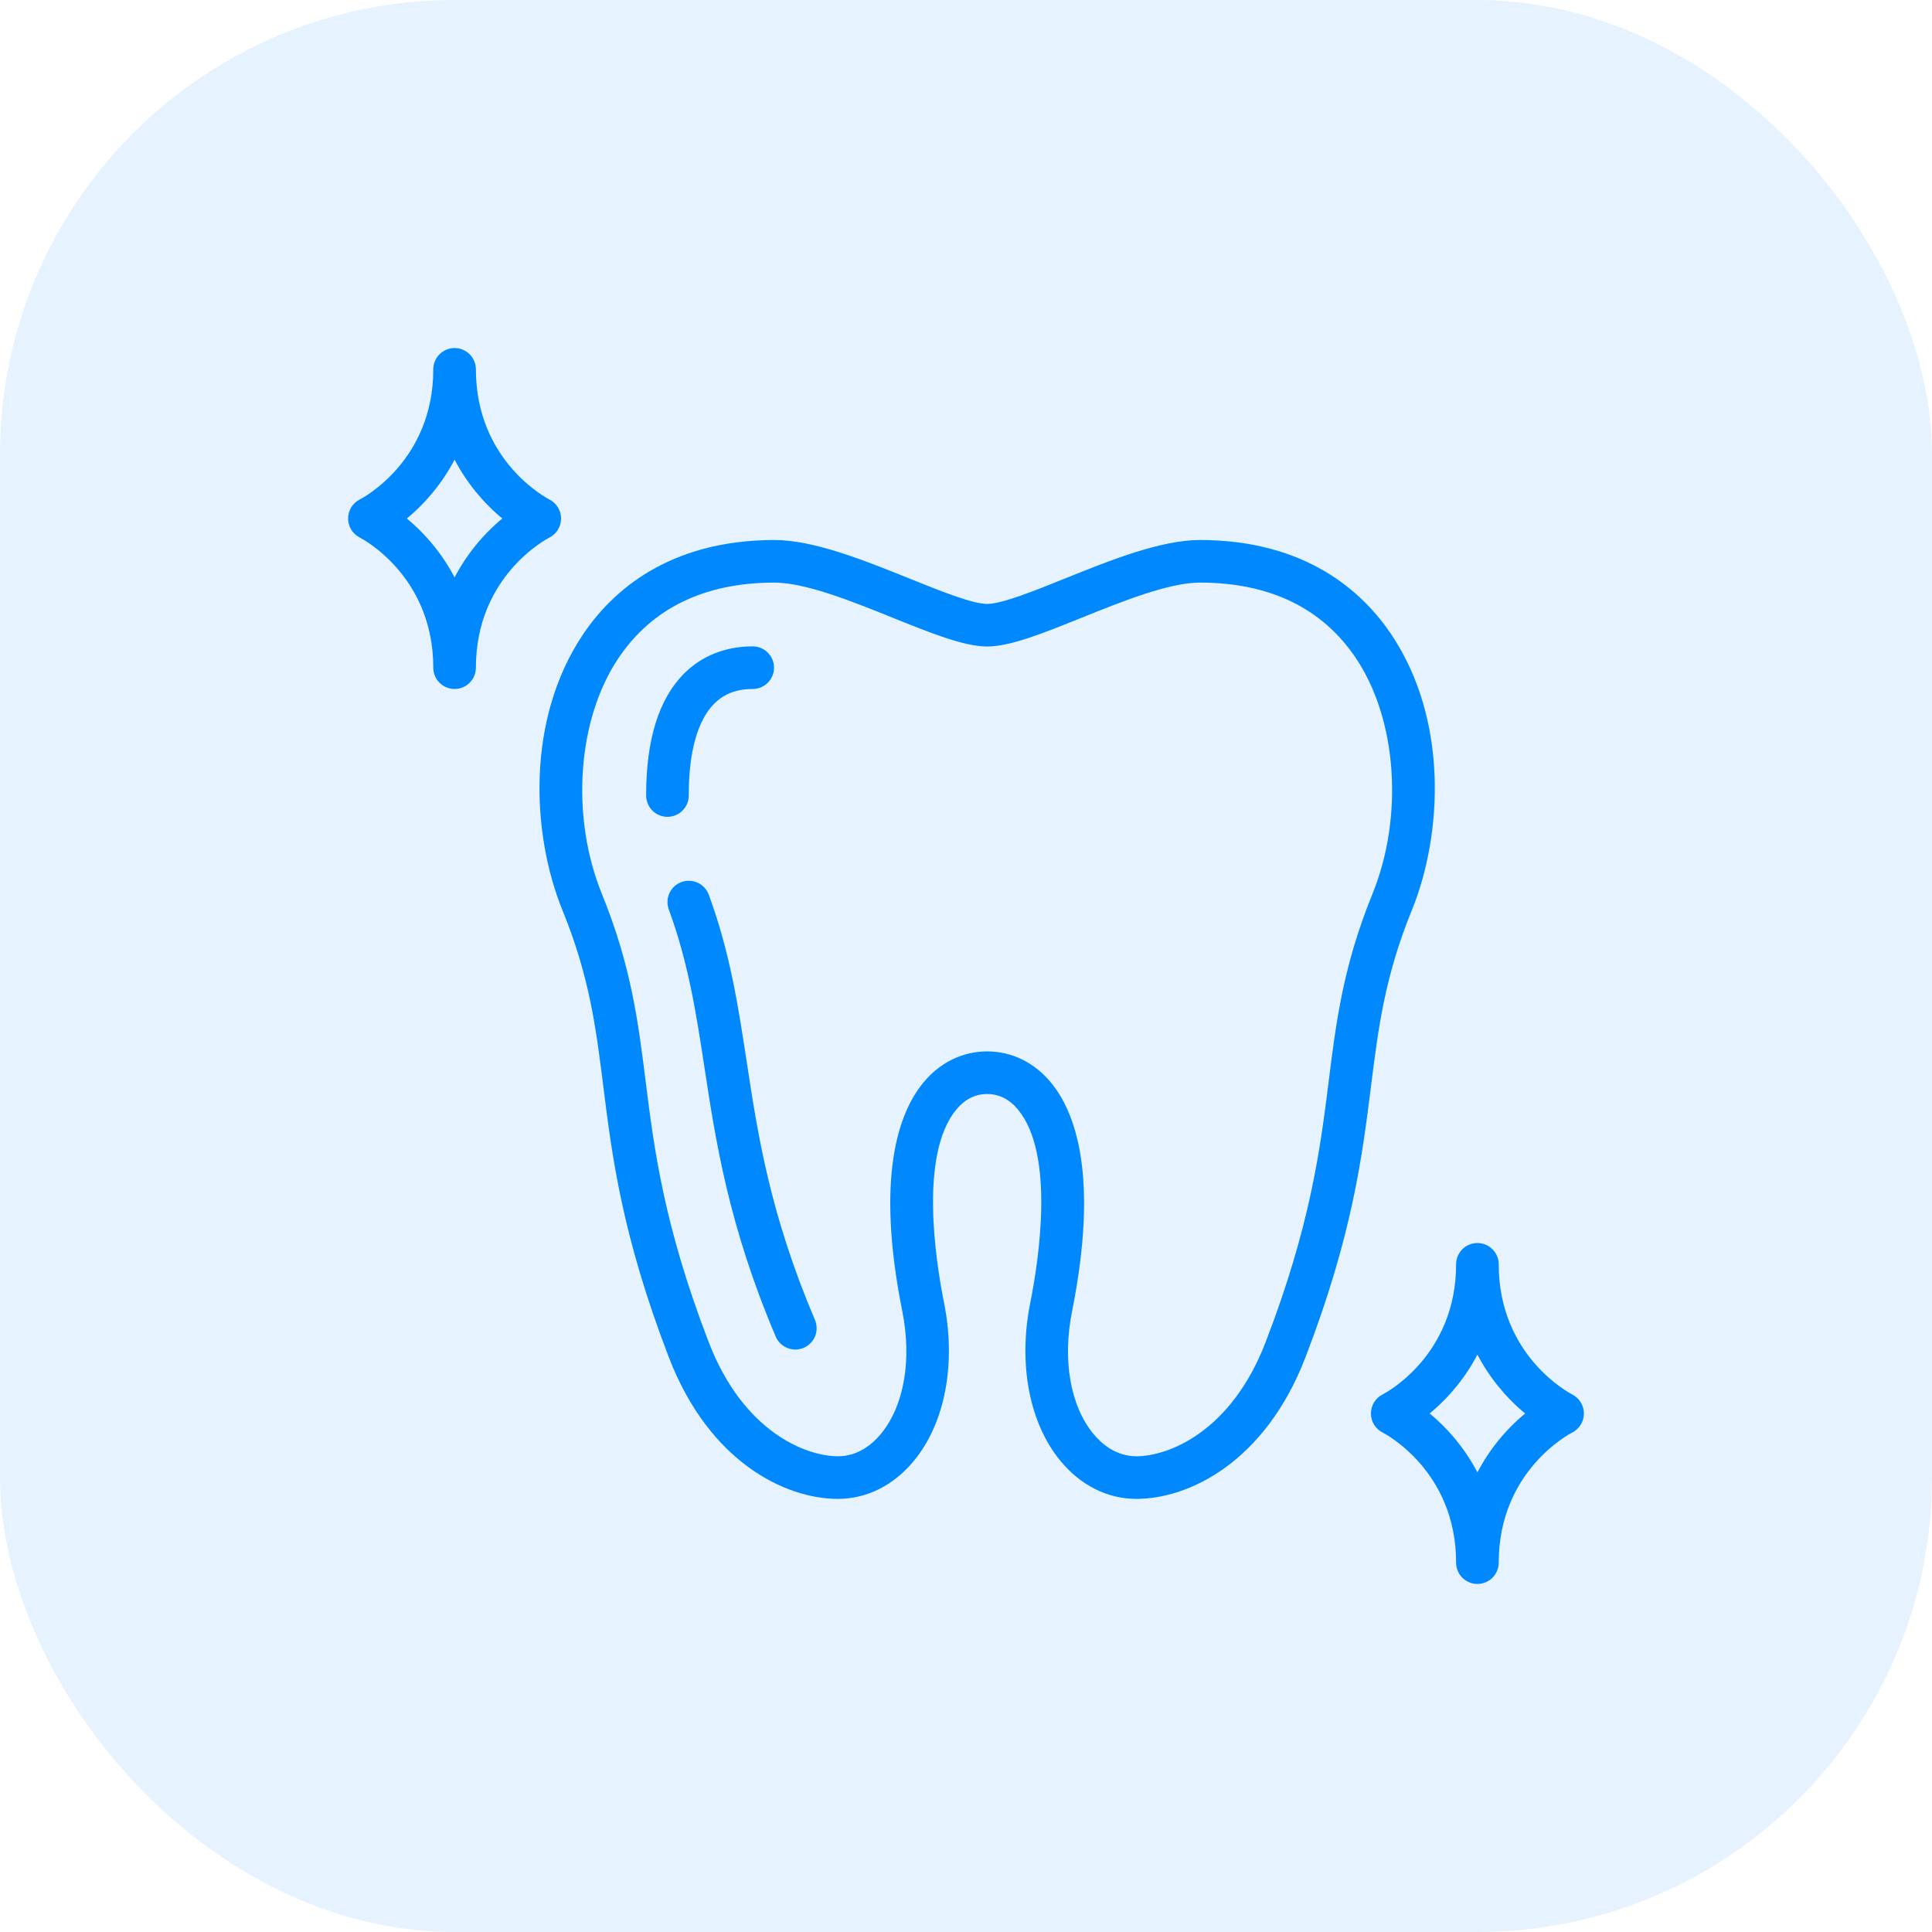<svg width="68" height="68" viewBox="0 0 68 68" fill="none" xmlns="http://www.w3.org/2000/svg">
<rect width="68" height="68" rx="16" fill="#0088FF" fill-opacity="0.1"/>
<path d="M48.252 49.747C48.251 49.886 48.289 50.022 48.361 50.141C48.434 50.26 48.538 50.356 48.661 50.419C48.767 50.473 51.25 51.783 51.25 55C51.25 55.199 51.329 55.39 51.469 55.53C51.61 55.671 51.801 55.75 52 55.75C52.199 55.75 52.389 55.671 52.53 55.53C52.671 55.39 52.75 55.199 52.75 55C52.75 51.79 55.222 50.479 55.337 50.42C55.461 50.357 55.564 50.261 55.637 50.143C55.709 50.025 55.748 49.889 55.748 49.75C55.748 49.612 55.71 49.476 55.637 49.358C55.565 49.24 55.461 49.144 55.338 49.081C55.233 49.027 52.75 47.717 52.75 44.5C52.75 44.301 52.671 44.11 52.53 43.97C52.389 43.829 52.199 43.75 52 43.75C51.801 43.75 51.61 43.829 51.469 43.97C51.329 44.11 51.25 44.301 51.25 44.5C51.25 47.717 48.767 49.027 48.664 49.079C48.541 49.142 48.436 49.237 48.364 49.355C48.291 49.473 48.252 49.609 48.252 49.747ZM52 47.678C52.417 48.473 52.988 49.178 53.68 49.75C52.988 50.322 52.417 51.027 52 51.822C51.583 51.027 51.011 50.322 50.319 49.75C51.011 49.178 51.583 48.473 52 47.678ZM19.338 17.581C19.233 17.527 16.75 16.217 16.75 13C16.75 12.801 16.671 12.61 16.53 12.47C16.39 12.329 16.199 12.25 16 12.25C15.801 12.25 15.61 12.329 15.47 12.47C15.329 12.61 15.25 12.801 15.25 13C15.25 16.217 12.767 17.527 12.664 17.579C12.54 17.642 12.436 17.737 12.363 17.855C12.291 17.974 12.252 18.11 12.252 18.248C12.251 18.387 12.289 18.523 12.362 18.642C12.434 18.76 12.538 18.856 12.661 18.919C12.767 18.973 15.25 20.283 15.25 23.5C15.25 23.699 15.329 23.89 15.47 24.03C15.61 24.171 15.801 24.25 16 24.25C16.199 24.25 16.39 24.171 16.53 24.03C16.671 23.89 16.75 23.699 16.75 23.5C16.75 20.29 19.222 18.979 19.337 18.92C19.461 18.857 19.564 18.761 19.637 18.643C19.709 18.525 19.748 18.389 19.748 18.25C19.748 18.112 19.71 17.976 19.637 17.858C19.565 17.74 19.461 17.644 19.338 17.581H19.338ZM16 20.322C15.582 19.527 15.011 18.822 14.319 18.25C15.011 17.678 15.582 16.973 16 16.178C16.417 16.973 16.988 17.678 17.68 18.25C16.988 18.822 16.417 19.527 16 20.322ZM26.276 37.336C25.976 35.373 25.692 33.519 24.947 31.491C24.878 31.305 24.738 31.153 24.557 31.069C24.377 30.986 24.17 30.977 23.984 31.046C23.797 31.115 23.645 31.255 23.562 31.435C23.478 31.616 23.47 31.822 23.539 32.009C24.232 33.895 24.504 35.676 24.793 37.562C25.192 40.176 25.645 43.138 27.302 47.043C27.38 47.226 27.527 47.371 27.712 47.445C27.896 47.52 28.102 47.518 28.285 47.44C28.469 47.363 28.613 47.215 28.688 47.031C28.762 46.847 28.761 46.64 28.683 46.457C27.1 42.725 26.681 39.986 26.276 37.336ZM24.242 27.998C24.239 26.476 24.549 25.358 25.139 24.766C25.486 24.419 25.928 24.25 26.493 24.25C26.692 24.25 26.882 24.171 27.023 24.03C27.164 23.89 27.243 23.699 27.243 23.5C27.243 23.301 27.164 23.11 27.023 22.97C26.882 22.829 26.692 22.75 26.493 22.75C25.537 22.75 24.702 23.081 24.077 23.707C23.186 24.6 22.738 26.045 22.742 28.002C22.743 28.201 22.822 28.391 22.963 28.531C23.104 28.671 23.294 28.75 23.492 28.75H23.494C23.593 28.75 23.69 28.73 23.781 28.692C23.872 28.654 23.955 28.599 24.024 28.529C24.094 28.459 24.149 28.376 24.186 28.285C24.224 28.194 24.243 28.096 24.242 27.998Z" fill="#0088FF"/>
<path d="M42.248 19.006H42.239C40.847 19.006 39.063 19.725 37.489 20.359C36.397 20.799 35.269 21.254 34.745 21.256C34.22 21.254 33.092 20.799 32 20.359C30.426 19.724 28.642 19.006 27.251 19.006H27.241C23.523 19.015 21.533 20.819 20.519 22.331C18.51 25.326 18.709 29.364 19.797 32.038C20.751 34.381 20.976 36.173 21.236 38.249C21.544 40.704 21.893 43.487 23.542 47.775C24.956 51.451 27.631 52.756 29.492 52.756C30.509 52.756 31.461 52.278 32.172 51.409C33.263 50.08 33.657 48.005 33.228 45.858C32.924 44.341 32.358 40.64 33.651 39.062C33.954 38.693 34.321 38.506 34.742 38.506H34.746C35.167 38.506 35.535 38.693 35.837 39.062C37.131 40.64 36.565 44.34 36.261 45.858C35.832 48.005 36.226 50.08 37.316 51.409C38.028 52.278 38.98 52.756 39.996 52.756C41.858 52.756 44.532 51.451 45.947 47.775C47.596 43.487 47.944 40.704 48.253 38.249C48.513 36.173 48.738 34.381 49.691 32.038C50.78 29.364 50.979 25.326 48.97 22.331C47.956 20.819 45.966 19.015 42.248 19.006ZM48.302 31.473C47.274 33.999 47.026 35.973 46.765 38.062C46.467 40.433 46.131 43.119 44.547 47.236C43.327 50.409 41.113 51.256 39.997 51.256C39.281 51.256 38.775 50.822 38.477 50.459C37.669 49.473 37.391 47.863 37.733 46.153C38.682 41.406 37.857 39.16 36.998 38.112C36.413 37.399 35.614 37.006 34.747 37.006H34.743C33.876 37.006 33.077 37.399 32.492 38.112C31.633 39.16 30.808 41.406 31.758 46.153C32.1 47.863 31.821 49.473 31.013 50.459C30.715 50.822 30.209 51.256 29.493 51.256C28.377 51.256 26.163 50.409 24.943 47.236C23.36 43.119 23.023 40.433 22.725 38.062C22.463 35.972 22.216 33.999 21.188 31.473C20.077 28.745 20.315 25.329 21.765 23.167C22.946 21.407 24.79 20.511 27.245 20.505C28.349 20.505 29.989 21.165 31.44 21.75C32.775 22.288 33.928 22.752 34.74 22.755H34.75C35.562 22.752 36.715 22.288 38.05 21.75C39.498 21.167 41.138 20.505 42.238 20.505H42.245C44.7 20.511 46.544 21.407 47.725 23.167C49.175 25.329 49.412 28.745 48.302 31.473Z" fill="#0088FF"/>
</svg>
